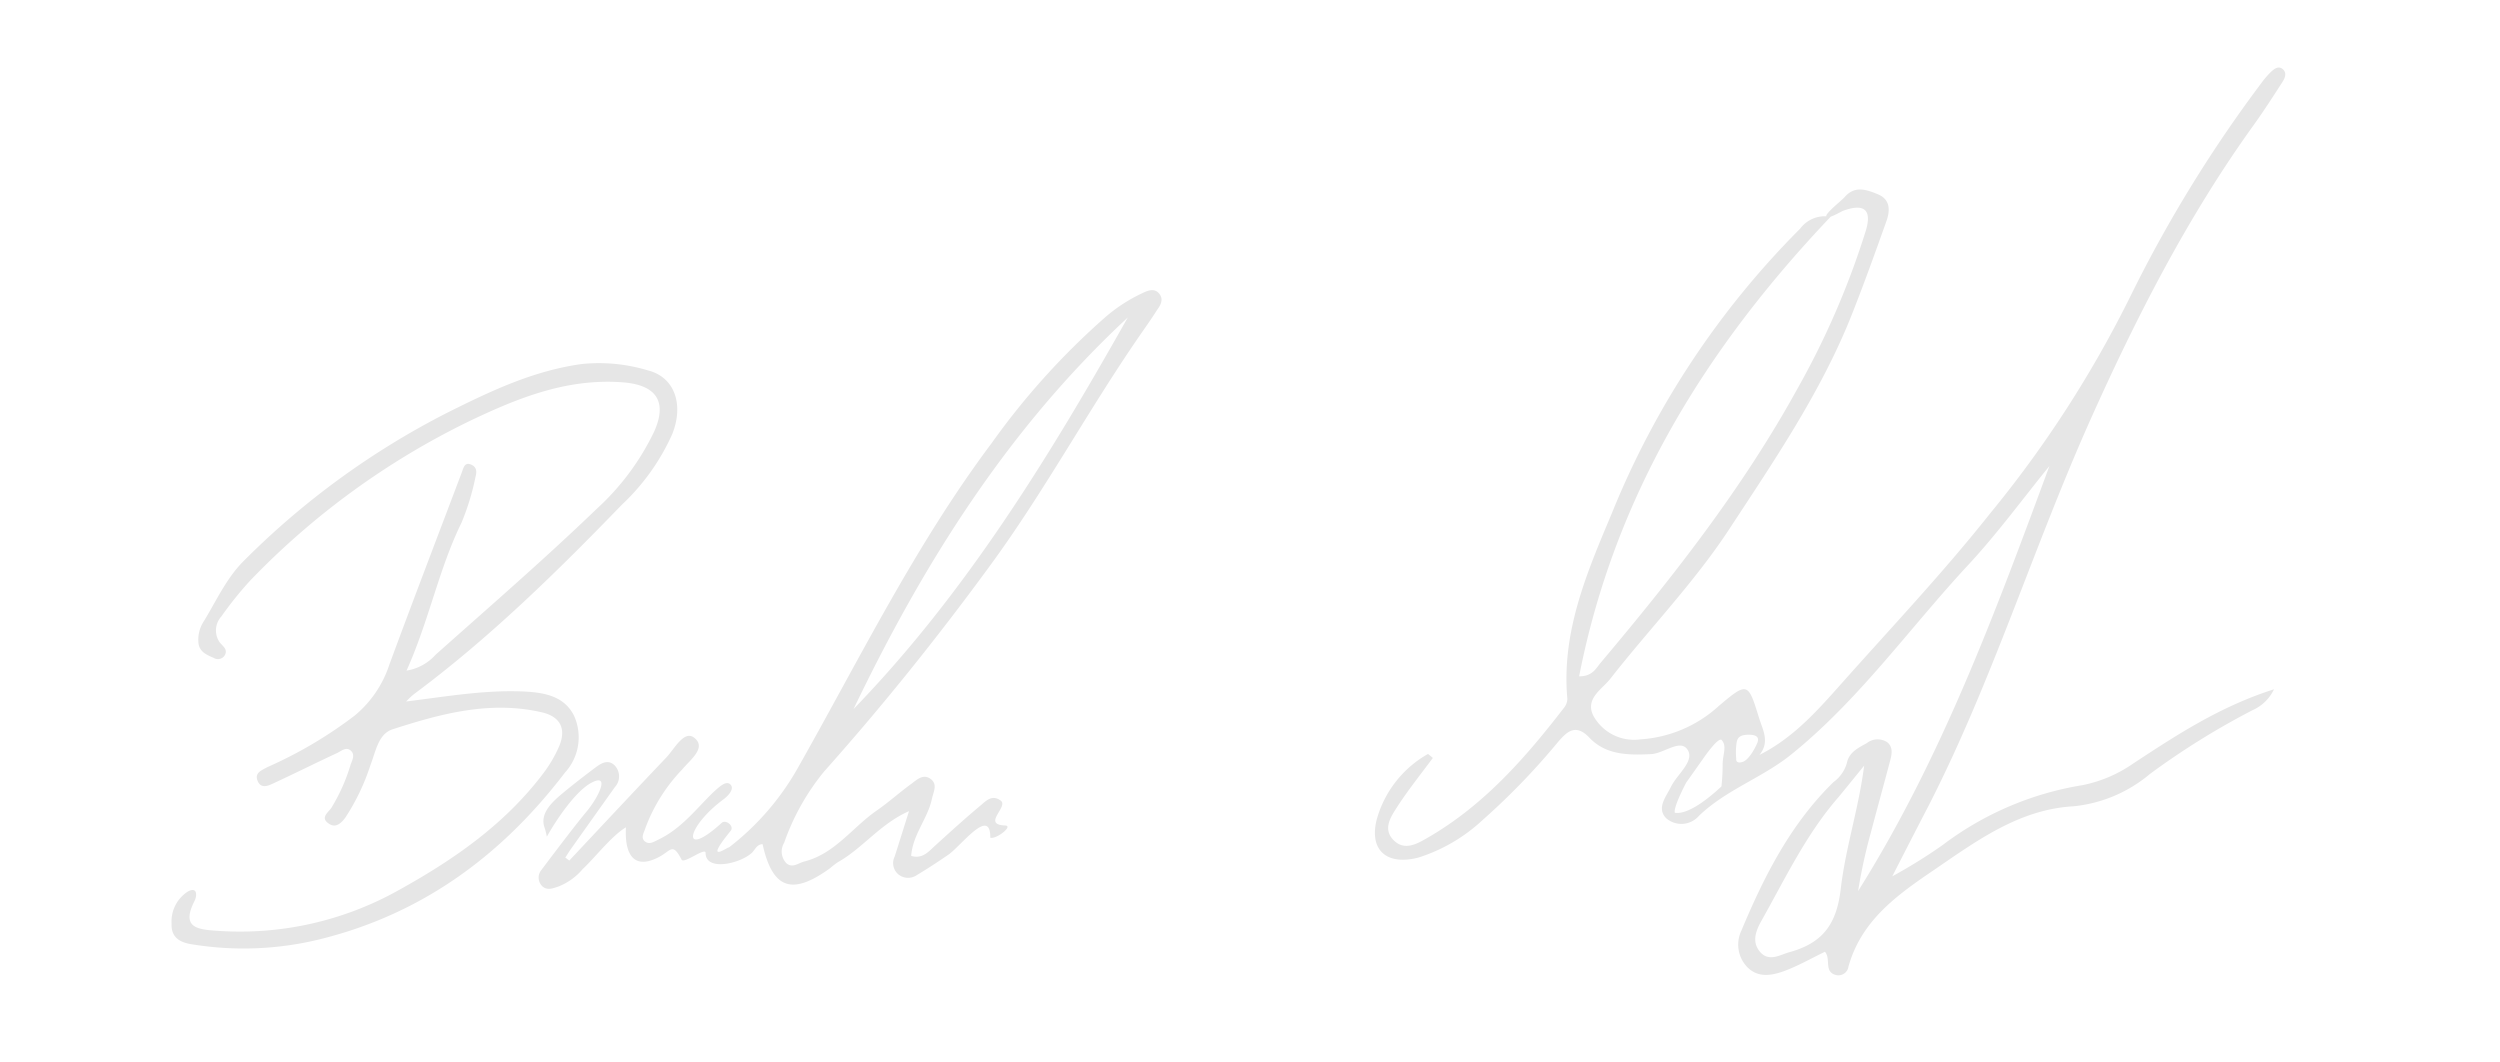 <?xml version="1.0" encoding="UTF-8"?> <svg xmlns="http://www.w3.org/2000/svg" id="Layer_1" data-name="Layer 1" viewBox="0 0 231.65 98.39"><defs><style>.cls-1{fill:#e6e6e6;}</style></defs><title>Artboard 1 copy 2</title><path class="cls-1" d="M37.63,65c3.75-.46,7.34-1.1,11-.92,1.88.1,3.68.45,4.57,2.26a4.85,4.85,0,0,1-.86,5.26c-5.79,7.59-13.09,13-22.45,15.37a29.62,29.62,0,0,1-12.22.51c-1.12-.19-1.82-.71-1.77-1.89a3.28,3.28,0,0,1,1.54-3c.87-.44.81.43.6.86-1.27,2.48.18,2.68,2.12,2.8A30.07,30.07,0,0,0,37,82.45c5.05-2.8,9.76-6.06,13.31-10.75a12.19,12.19,0,0,0,1.48-2.5c.73-1.69.11-2.81-1.6-3.2-4.78-1.1-9.34.13-13.82,1.58-1.33.43-1.56,2.09-2.05,3.33A20.21,20.21,0,0,1,32,75.76c-.37.5-.89,1-1.51.57-.83-.53-.14-1,.2-1.45a16.86,16.86,0,0,0,1.81-4.07c.16-.4.41-.9,0-1.26s-.83,0-1.21.2c-2,.93-3.9,1.88-5.86,2.79-.51.24-1.22.61-1.55-.16s.36-1,.9-1.3a39.84,39.84,0,0,0,8.08-4.77,10.27,10.27,0,0,0,3.22-4.73c2.19-5.94,4.46-11.85,6.7-17.78.16-.41.25-1,.85-.76s.54.74.43,1.15a22.73,22.73,0,0,1-1.3,4.25c-2.11,4.31-3,9.05-5.09,13.7a4.59,4.59,0,0,0,2.68-1.46c5-4.46,10.09-8.86,14.92-13.51A23.27,23.27,0,0,0,60.61,40c1.24-2.75.23-4.28-2.74-4.56C52.66,35,48.11,36.82,43.54,39a71.43,71.43,0,0,0-20.36,14.8,32.92,32.92,0,0,0-2.66,3.31,1.93,1.93,0,0,0-.24,2.29c.24.42.9.71.54,1.33a.74.74,0,0,1-1,.24c-.61-.27-1.29-.53-1.42-1.3a3.11,3.11,0,0,1,.51-2.14c1.16-1.91,2.1-4,3.7-5.58A74.07,74.07,0,0,1,41.35,38.29c4-2,8-3.93,12.56-4.56a15.68,15.68,0,0,1,6.19.61c2.41.63,3.29,3.15,2.18,5.91a20.39,20.39,0,0,1-4.66,6.52c-6,6.2-12.2,12.29-19.17,17.48C38.16,64.47,37.9,64.72,37.63,65Z"></path><path class="cls-1" d="M107.35,27.14c-.43-.45-1-.21-1.45,0a14.84,14.84,0,0,0-3.55,2.31A68.26,68.26,0,0,0,91.88,41.07c-7.06,9.42-12.24,20-18,30.17a24.43,24.43,0,0,1-6.37,7.31c.24-.3-2.57,1.83.19-1.56.37-.45-.45-1.08-.82-.75-3.75,3.42-3.4.48.14-2.16.48-.35,1.06-1,.66-1.39s-1,.19-1.62.75C64.47,75,63.11,76.8,61,77.8c-.39.19-.84.5-1.25.16s-.07-.82.05-1.23a15.72,15.72,0,0,1,3.42-5.44c.71-.87,2.28-2,1.12-2.92-.94-.76-1.83,1-2.59,1.81-3,3.15-6,6.36-9,9.56l-.37-.28c.2-.3.38-.6.59-.89q2-2.82,4-5.63a1.47,1.47,0,0,0,0-2c-.62-.63-1.28-.21-1.81.19-1,.75-2,1.52-3,2.35s-2.15,1.88-1.71,3.18a6.16,6.16,0,0,1,.22.87c.89-1.6,2.68-4.24,4.13-5,1.77-.94.68,1.33-.49,2.72s-4.21,5.45-4.21,5.45a1.11,1.11,0,0,0,.17,1.44c.47.4,1,.16,1.49,0A5.66,5.66,0,0,0,54,80.52c1.08-1,2.7-3.1,4-3.86-.14,2.51.73,4,3.1,2.73,1.09-.59,1.22-1.34,2.06.27.21.41,2.22-1.19,2.22-.63,0,1.74,3.19,1,4.28,0,.31-.29.46-.79,1-.81.92,4.15,2.72,4.79,6.25,2.23a8.5,8.5,0,0,1,.71-.55c2.31-1.29,3.93-3.56,6.61-4.74-.5,1.58-.91,2.9-1.33,4.21A1.36,1.36,0,0,0,83.22,81a1.42,1.42,0,0,0,1.68.12c1-.6,2-1.25,3-1.94,1.16-.82,3.89-4.48,3.86-1.56.52.19,2.18-1.1,1.38-1.13-2.21-.08.36-1.74-.42-2.31s-1.33,0-1.83.43c-1.43,1.19-2.81,2.45-4.19,3.7-.64.58-1.2,1.31-2.27,1,.15-2,1.53-3.45,1.92-5.28.13-.64.57-1.36-.13-1.86s-1.28.1-1.8.48c-1.09.79-2.09,1.7-3.19,2.46-2.25,1.56-3.87,4-6.71,4.72-.55.14-1.11.66-1.67.14a1.57,1.57,0,0,1-.19-1.88,21.74,21.74,0,0,1,3.7-6.6c5.41-6.07,10.5-12.41,15.32-19,5-6.8,9-14.23,13.79-21.2.59-.86,1.2-1.7,1.75-2.58C107.54,28.28,107.88,27.69,107.35,27.14ZM79.09,65.7c6.49-13.52,14.33-26,25.41-36.28C97.21,42.35,89.46,55,79.09,65.7Z"></path><path class="cls-1" d="M193.6,39.11c4.3-9.62,9.08-19,15.26-27.57.91-1.27,1.76-2.59,2.61-3.91.24-.37.47-.86.05-1.22s-.83,0-1.15.31a7.33,7.33,0,0,0-.73.84,124.18,124.18,0,0,0-12.19,19.8,105.08,105.08,0,0,1-13.09,20.27c-4.18,5.27-8.78,10.16-13.25,15.17-2.38,2.66-4.71,5.46-8.08,7.15,1-1.23.28-2.36-.05-3.47-1-3.25-1.06-3.31-3.7-1.08A11.89,11.89,0,0,1,152,68.51a4.3,4.3,0,0,1-4.36-2.19c-.79-1.58.8-2.45,1.56-3.41,3.63-4.64,7.78-8.93,11-13.83,4.16-6.35,8.48-12.66,11.33-19.78,1.16-2.92,2.22-5.87,3.27-8.82.35-1,.36-2-.8-2.48s-2.18-.79-3.1.29c-.21.25-1.73,1.44-1.68,1.75h0a2.86,2.86,0,0,0-2.42,1.15,79.47,79.47,0,0,0-17.43,26.33c-2.31,5.5-4.7,11-4.14,17.23a1.34,1.34,0,0,1-.3.82c-3.57,4.63-7.39,9-12.55,12-1,.58-2.23,1.35-3.28.25s-.11-2.3.49-3.25c1-1.51,2.11-2.9,3.18-4.34l-.45-.37A10.06,10.06,0,0,0,127.55,76c-.68,2.84,1,4.21,3.89,3.46A15.64,15.64,0,0,0,137.36,76a64.54,64.54,0,0,0,7-7.24c.79-.91,1.61-1.78,2.91-.41,1.51,1.6,3.56,1.63,5.63,1.53,1.23,0,2.78-1.47,3.47-.41s-1,2.29-1.55,3.46c-.46.92-1.33,1.94-.45,2.87a2.15,2.15,0,0,0,3.06-.21c2.51-2.41,5.84-3.51,8.51-5.65,6.34-5.1,11-11.75,16.48-17.64,2.67-2.88,5-6.07,7.48-9.12-5,13.54-10,27.09-17.73,39.39a49.36,49.36,0,0,1,1.19-5.45c.59-2.24,1.21-4.47,1.8-6.71.15-.58.25-1.22-.31-1.65a1.63,1.63,0,0,0-1.89.11c-.79.43-1.64.85-1.83,1.84a3.31,3.31,0,0,1-1.24,1.76c-4,3.91-6.44,8.76-8.55,13.8a3,3,0,0,0,.58,3.36c1,1,2.25.76,3.37.36,1.31-.48,2.54-1.19,3.81-1.8.58.68-.12,1.84,1,2.15a.94.94,0,0,0,1.18-.78c1.2-4.3,4.55-6.66,8-9,3.95-2.7,7.86-5.57,12.86-5.85a13,13,0,0,0,7.08-3,71.25,71.25,0,0,1,9.49-5.9,4,4,0,0,0,2-1.94c-5,1.59-9,4.22-13.05,6.88a12.57,12.57,0,0,1-4.68,2,29.21,29.21,0,0,0-13,5.57,49,49,0,0,1-4.64,2.88c1.26-2.47,2.34-4.57,3.43-6.67C184.57,63.16,188.38,50.84,193.6,39.11ZM146.32,62.67C149.59,46,158,32.32,169.64,20.07h0c.42-.13,1-.5,1.23-.57,2.57-.9,2.36.77,2,1.93A75.59,75.59,0,0,1,166.56,36c-5.06,9.2-11.51,17.42-18.25,25.42C147.9,61.91,147.56,62.68,146.32,62.67Zm13.3,8.2a19.09,19.09,0,0,1-.11,2c-3,2.79-4.14,2.45-4.32,2.44-.16-.51,1.05-2.79,1.05-2.79l1.67-2.36s1.25-1.81,1.6-1.61C160.06,69.14,159.62,69.85,159.62,70.87Zm3.22-2.05c-.1.26-.74,1.61-1.4,1.79s-.56-.31-.56-.31a6.29,6.29,0,0,1,0-1.22c.06-.56.13-1,1.15-1S162.94,68.55,162.84,68.82Zm7.72,13.58c-.39,3.28-1.7,5-4.79,5.84-.87.25-1.88.92-2.7-.06s-.3-2.07.19-2.94c2.19-3.9,4.14-8,7.1-11.38.82-1,1.58-1.94,2.37-2.91C172.24,74.88,171,78.56,170.56,82.4Z"></path></svg> 